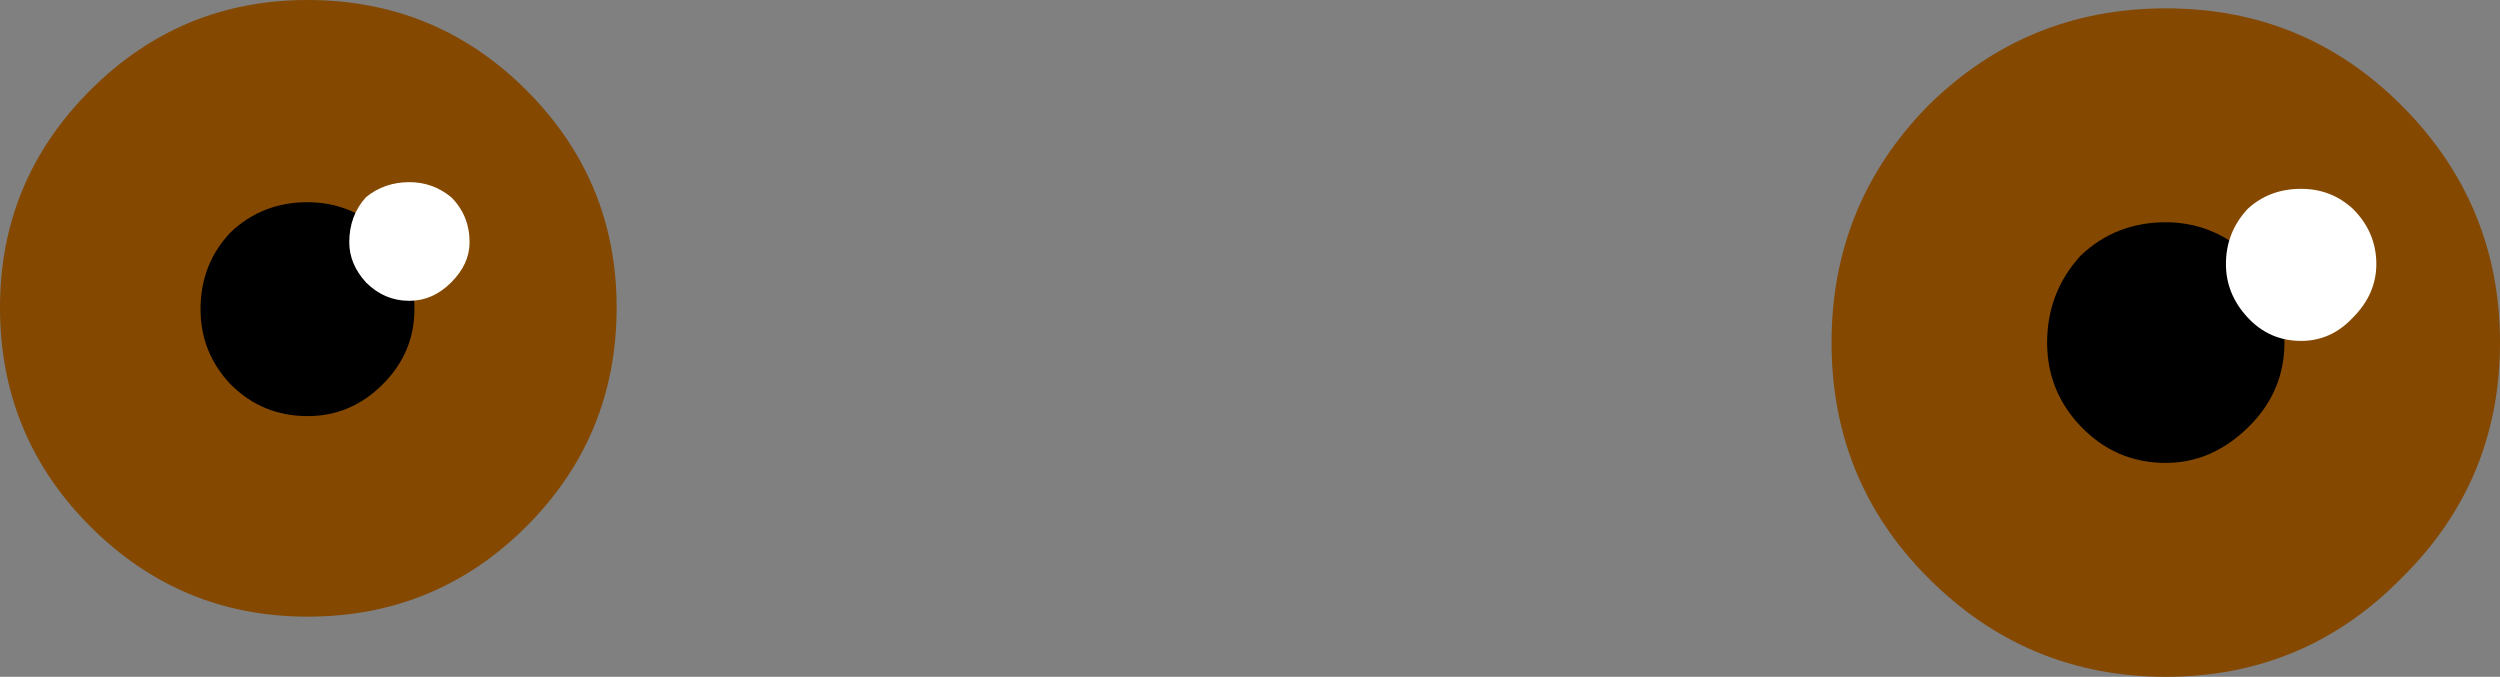 <?xml version="1.0" encoding="UTF-8" standalone="no"?>
<svg xmlns:xlink="http://www.w3.org/1999/xlink" height="20.25px" width="74.8px" xmlns="http://www.w3.org/2000/svg">
  <rect width="100%" height="100%" fill="#808080" stroke="none"/>
  <g transform="matrix(1.0, 0.0, 0.0, 1.0, -5.6, -4.75)">
    <path d="M77.45 22.05 Q74.55 25.0 70.4 25.0 66.25 25.0 63.3 22.05 60.4 19.15 60.4 15.0 60.4 10.85 63.3 7.9 66.25 5.0 70.4 5.0 74.55 5.0 77.45 7.9 80.4 10.85 80.4 15.0 80.4 19.15 77.45 22.05" fill="#844800" fill-rule="evenodd" stroke="none"/>
    <path d="M70.4 11.4 Q71.8 11.4 72.9 12.4 73.95 13.5 73.95 15.0 73.95 16.45 72.9 17.5 71.8 18.6 70.4 18.6 68.9 18.6 67.85 17.5 66.85 16.45 66.85 15.0 66.85 13.5 67.85 12.4 68.9 11.4 70.4 11.4" fill="#000000" fill-rule="evenodd" stroke="none"/>
    <path d="M74.45 14.95 Q73.5 14.95 72.85 14.25 72.2 13.55 72.2 12.65 72.2 11.7 72.85 11.0 73.5 10.4 74.45 10.4 75.35 10.4 76.0 11.0 76.7 11.7 76.7 12.65 76.7 13.55 76.0 14.25 75.35 14.95 74.45 14.95" fill="#ffffff" fill-rule="evenodd" stroke="none"/>
    <path d="M21.35 20.5 Q18.65 23.2 14.8 23.2 11.0 23.2 8.3 20.5 5.6 17.8 5.6 13.95 5.6 10.15 8.3 7.45 11.0 4.75 14.8 4.75 18.65 4.75 21.35 7.45 24.05 10.15 24.05 13.95 24.05 17.8 21.35 20.5" fill="#844800" fill-rule="evenodd" stroke="none"/>
    <path d="M14.8 10.8 Q16.1 10.8 17.05 11.7 18.0 12.65 18.0 14.0 18.0 15.3 17.05 16.25 16.1 17.2 14.8 17.2 13.45 17.2 12.5 16.25 11.6 15.3 11.6 14.0 11.6 12.65 12.5 11.7 13.45 10.8 14.8 10.8" fill="#000000" fill-rule="evenodd" stroke="none"/>
    <path d="M17.85 13.75 Q17.1 13.75 16.55 13.2 16.05 12.65 16.05 12.0 16.05 11.2 16.55 10.65 17.1 10.2 17.85 10.2 18.55 10.2 19.1 10.65 19.65 11.2 19.65 12.0 19.65 12.65 19.1 13.2 18.55 13.75 17.85 13.75" fill="#ffffff" fill-rule="evenodd" stroke="none"/>
  </g>
</svg>
